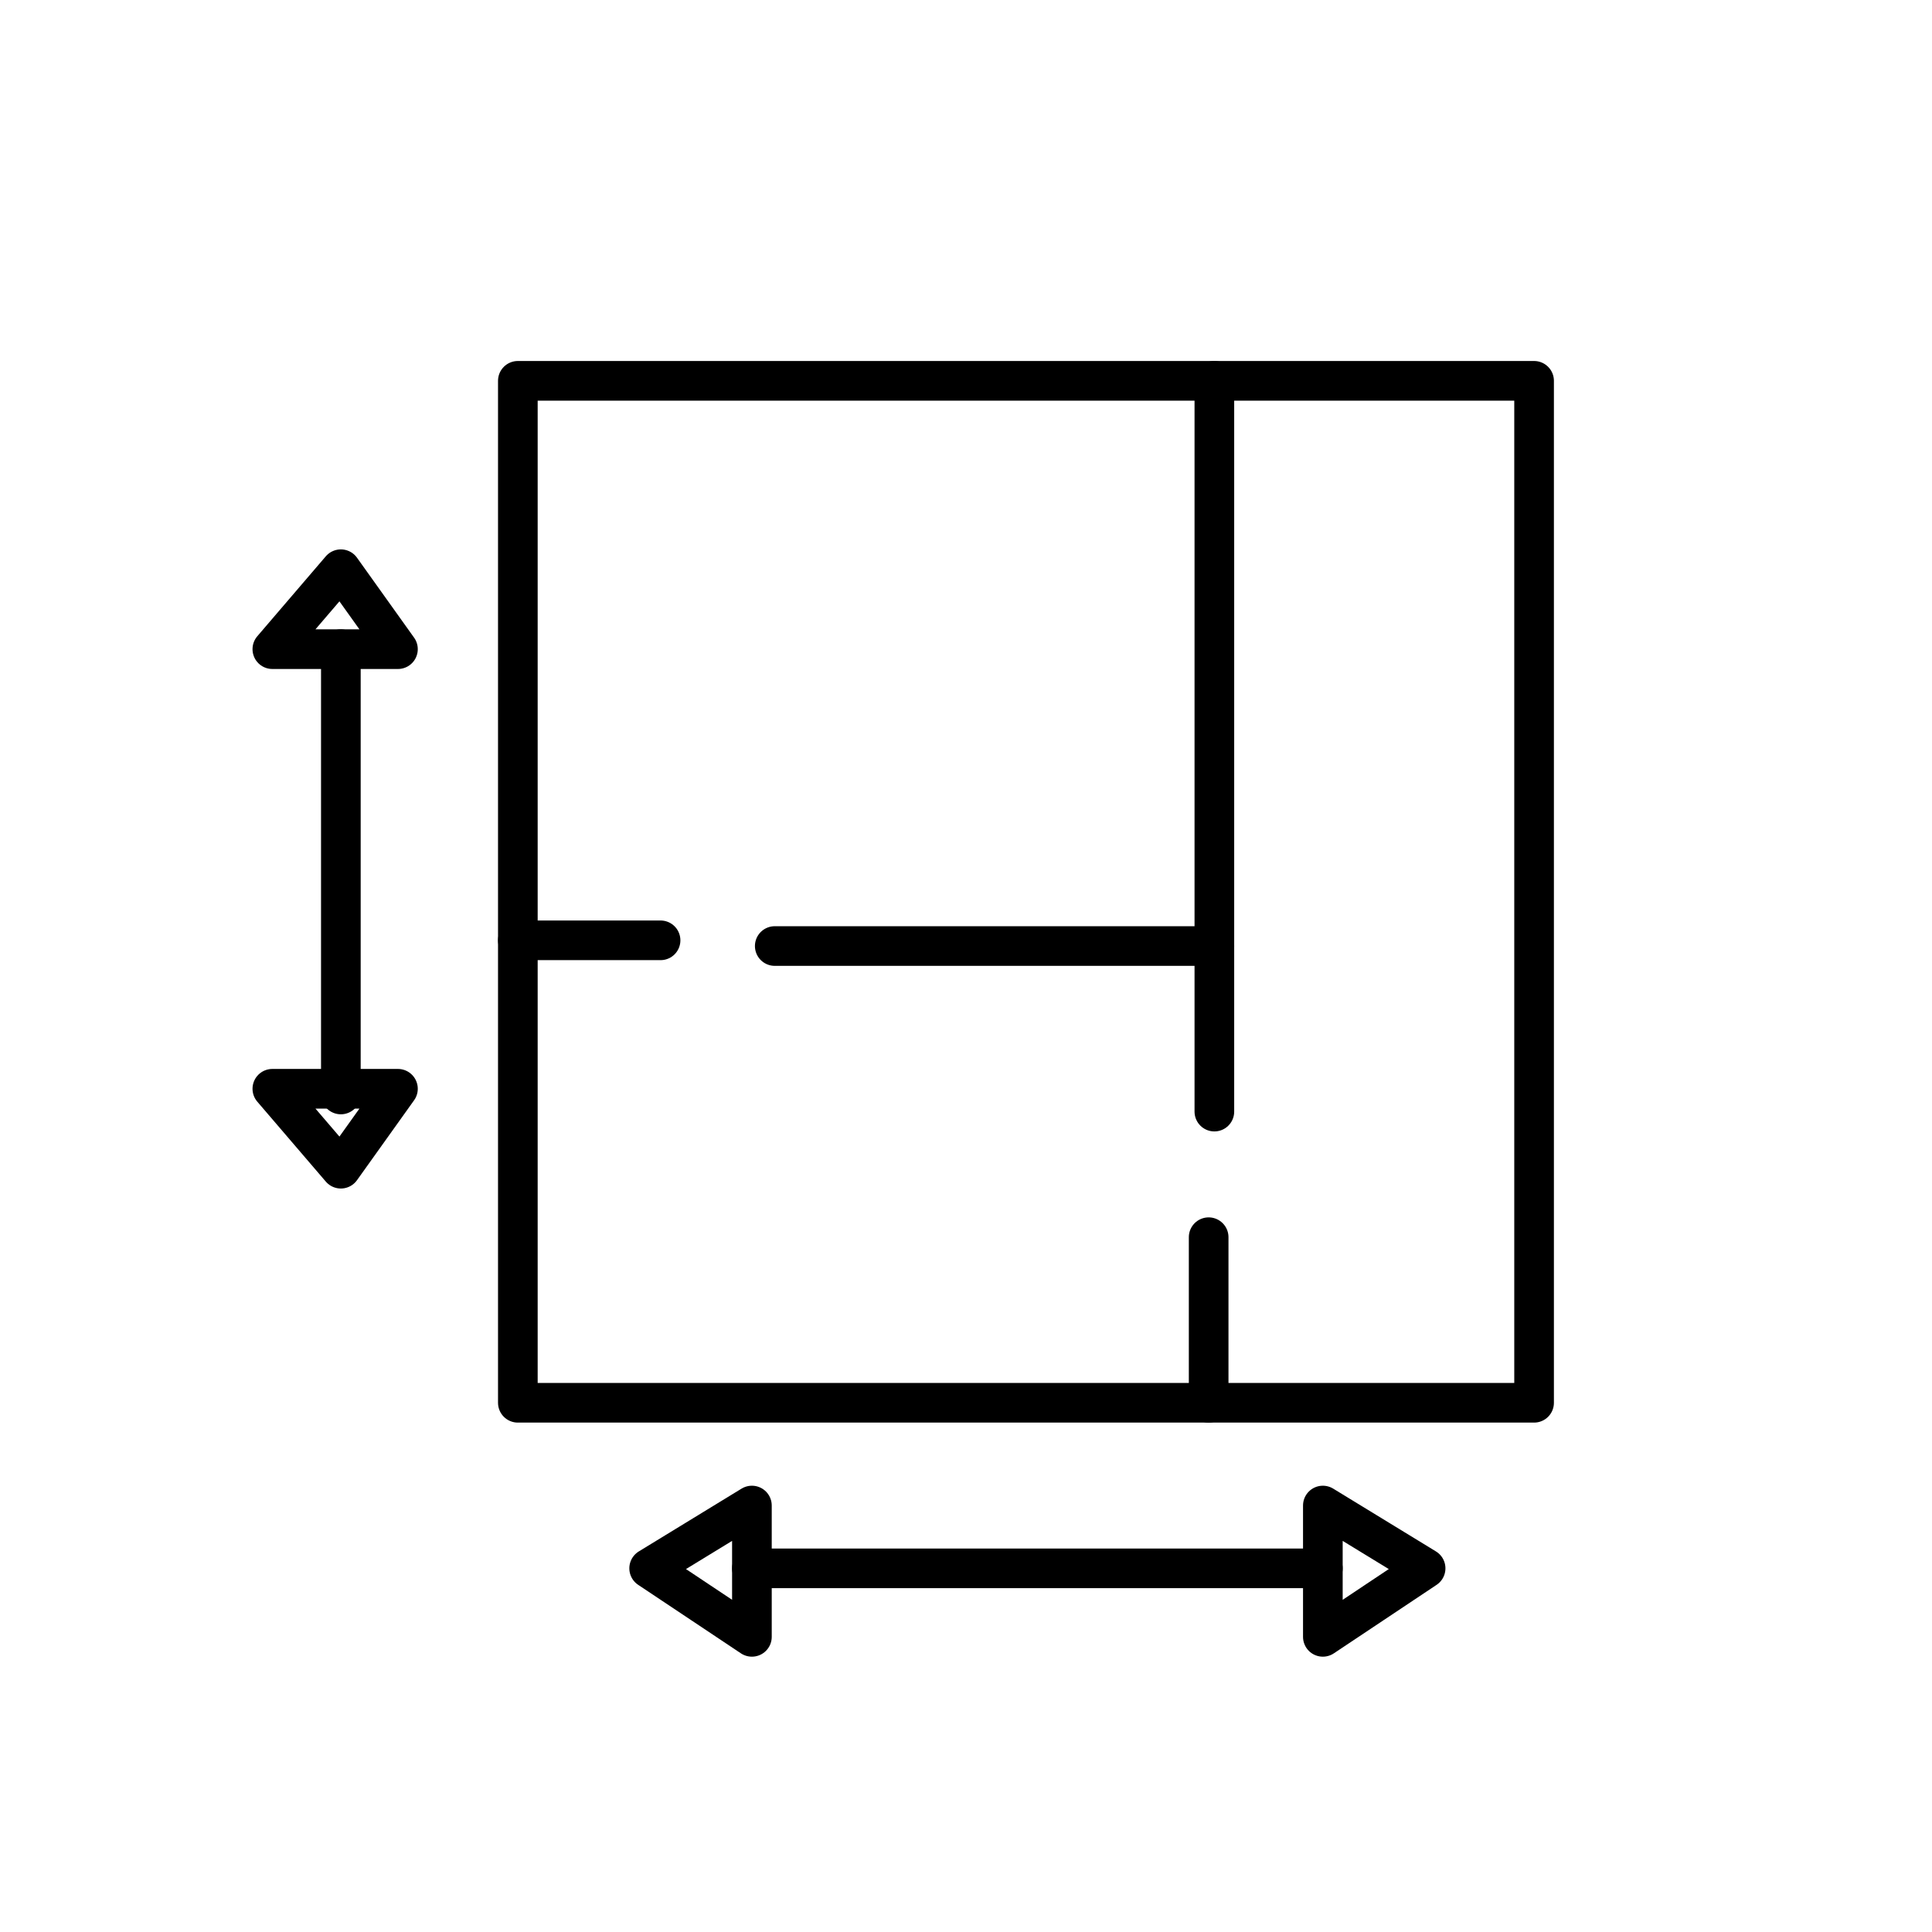 <?xml version="1.0" encoding="UTF-8"?>
<!-- The Best Svg Icon site in the world: iconSvg.co, Visit us! https://iconsvg.co -->
<svg width="800px" height="800px" version="1.1" viewBox="144 144 512 512" xmlns="http://www.w3.org/2000/svg">
 <g fill="none" stroke="#000000" stroke-linecap="round" stroke-linejoin="round" stroke-width="6.945">
  <path transform="matrix(1.513 0 0 1.513 148.09 148.09)" d="m88.001 64h178v179h-178z"/>
  <path transform="matrix(1.513 0 0 1.513 148.09 148.09)" d="m210 64v128"/>
  <path transform="matrix(1.513 0 0 1.513 148.09 148.09)" d="m210 163h-77"/>
  <path transform="matrix(1.513 0 0 1.513 148.09 148.09)" d="m88.001 162h24.998"/>
  <path transform="matrix(1.513 0 0 1.513 148.09 148.09)" d="m209 214v29"/>
  <path transform="matrix(1.513 0 0 1.513 148.09 148.09)" d="m129 272h100"/>
  <path transform="matrix(1.513 0 0 1.513 148.09 148.09)" d="m247 272-17.998-10.999v22.999z"/>
  <path transform="matrix(1.513 0 0 1.513 148.09 148.09)" d="m111 272 17.998-10.999v22.999z"/>
  <path transform="matrix(1.513 0 0 1.513 148.09 148.09)" d="m57 189v-77.999"/>
  <path transform="matrix(1.513 0 0 1.513 148.09 148.09)" d="m57 96.999 10 14.002h-22z"/>
  <path transform="matrix(1.513 0 0 1.513 148.09 148.09)" d="m57 202 10-13.999h-22z"/>
 </g>
</svg>